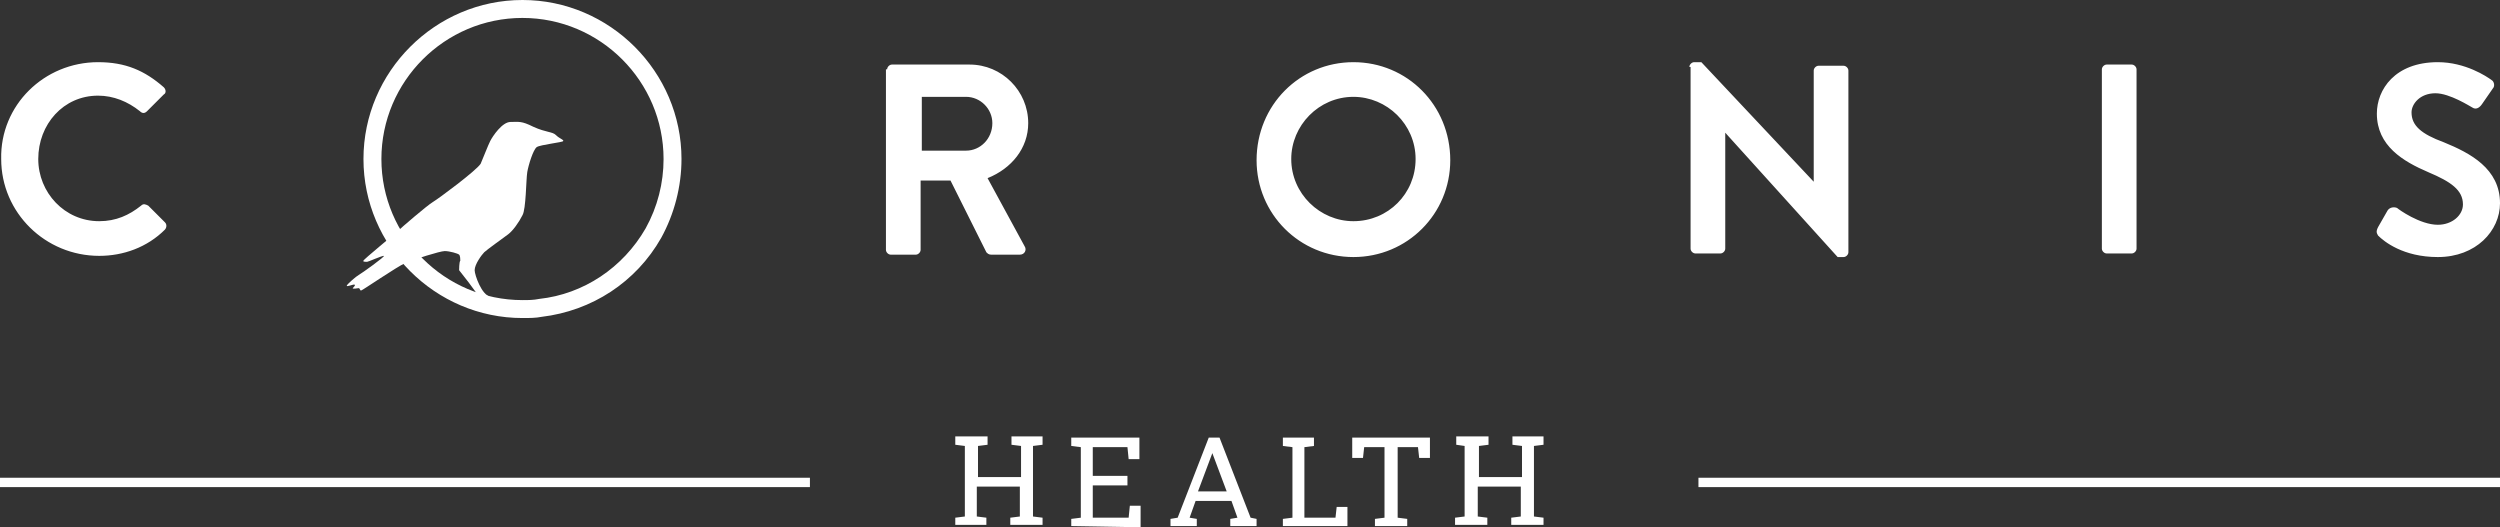<?xml version="1.0" encoding="UTF-8"?> <svg xmlns="http://www.w3.org/2000/svg" version="1.1" id="Layer_1" x="0" y="0" viewBox="0 0 209.1 44.1" xml:space="preserve"><rect x="0" y="0" width="209.1" height="44.1" fill="#333333" stroke="none"/><style>.st1{fill:#fff}</style><path d="M142.3 40.2h67.5v.3h-67.5v-.3zM0 40.2h67.5v.3H0v-.3z" fill="#fff" stroke="#fff" stroke-width=".483" stroke-miterlimit="10"></path><path class="st1" d="M8.2 5.2c2.3 0 3.9.7 5.5 2.1.2.2.2.5 0 .6l-1.4 1.4c-.2.2-.4.2-.6 0-1-.8-2.2-1.3-3.5-1.3-2.9 0-5 2.4-5 5.3 0 2.8 2.2 5.2 5.1 5.2 1.4 0 2.5-.5 3.5-1.3.2-.2.4-.1.6 0l1.4 1.4c.2.2.1.5 0 .6-1.5 1.5-3.5 2.2-5.5 2.2-4.5 0-8.2-3.6-8.2-8.1C0 8.8 3.7 5.2 8.2 5.2m66 .6c0-.2.2-.4.4-.4h6.5c2.7 0 4.9 2.2 4.9 4.9 0 2.1-1.4 3.8-3.4 4.6l3.1 5.7c.2.3 0 .7-.4.7h-2.4c-.2 0-.3-.1-.4-.2l-3-6H77v5.8c0 .2-.2.4-.4.4h-2.1c-.2 0-.4-.2-.4-.4V5.8h.1zm6.6 6.8c1.2 0 2.2-1 2.2-2.3 0-1.2-1-2.2-2.2-2.2h-3.7v4.5h3.7zm32.4-7.4c4.5 0 8.1 3.6 8.1 8.2 0 4.5-3.6 8.1-8.1 8.1s-8.1-3.6-8.1-8.1c0-4.6 3.6-8.2 8.1-8.2m0 13.3c2.9 0 5.2-2.3 5.2-5.2s-2.4-5.2-5.2-5.2c-2.9 0-5.2 2.4-5.2 5.2 0 2.9 2.4 5.2 5.2 5.2m28.1-12.9c0-.2.2-.4.4-.4h.6l9.4 10V5.9c0-.2.2-.4.4-.4h2.1c.2 0 .4.2.4.4v15.2c0 .2-.2.4-.4.4h-.5l-9.4-10.4v9.7c0 .2-.2.4-.4.4h-2.1c-.2 0-.4-.2-.4-.4V5.6h-.1zm34.5.2c0-.2.2-.4.4-.4h2.1c.2 0 .4.2.4.4v15c0 .2-.2.4-.4.4h-2.1c-.2 0-.4-.2-.4-.4v-15zM198.9 19l.8-1.4c.2-.3.6-.3.8-.2.1.1 1.9 1.4 3.4 1.4 1.2 0 2.1-.8 2.1-1.7 0-1.2-1-1.9-2.9-2.7-2.1-.9-4.3-2.2-4.3-4.9 0-2 1.5-4.3 5.1-4.3 2.3 0 4.1 1.2 4.5 1.5.2.1.3.5.1.7l-.9 1.3c-.2.3-.5.5-.8.3-.2-.1-1.9-1.2-3.1-1.2-1.3 0-2 .9-2 1.6 0 1.1.8 1.8 2.7 2.5 2.2.9 4.7 2.2 4.7 5.1 0 2.3-2 4.5-5.2 4.5-2.9 0-4.5-1.3-5-1.8-.1-.2-.2-.3 0-.7M43.7 26.6c-7.3 0-13.3-6-13.3-13.3S36.4 0 43.7 0 57 6 57 13.3c0 2.3-.6 4.6-1.7 6.6-2.1 3.7-5.8 6.1-10 6.6-.5.1-1 .1-1.6.1m0-25.1c-6.5 0-11.8 5.3-11.8 11.8 0 6.5 5.3 11.8 11.8 11.8.5 0 .9 0 1.4-.1 3.7-.4 7-2.6 8.9-5.9 1-1.8 1.5-3.8 1.5-5.8 0-6.5-5.3-11.8-11.8-11.8"></path><path class="st1" d="M40 24.8c0-.2-1.6-2.2-1.6-2.2s0-.7.1-.8c0-.1 0-.4-.1-.5s-.8-.3-1.2-.3c-.4 0-2.6.7-3.3 1-.7.3-3.6 2.3-3.7 2.3s-.1-.2-.2-.2-.5.1-.5 0c.1-.1.3-.3.1-.3-.1 0-.6.2-.6.1s.8-.8 1-.9c.2-.1 2.3-1.6 2.1-1.6s-1.3.5-1.4.5-.4 0-.3-.1c0-.1 2.7-2.3 2.9-2.5.2-.2 2.4-2.1 2.9-2.4.5-.3 3.6-2.6 4-3.2.3-.7.6-1.5.8-1.9.2-.4 1-1.6 1.7-1.6s.9-.1 1.9.4c1.1.5 1.6.4 1.9.7.3.3.7.4.6.5 0 .1-1.9.3-2.2.5-.3.2-.7 1.5-.8 2.1-.1.6-.1 3.1-.4 3.6-.3.6-.8 1.3-1.2 1.6-.4.3-1.8 1.3-2 1.5s-.8 1-.8 1.5c0 .4.6 2.1 1.3 2.2M79.9 37.2v-.7h2.7v.7l-.8.1v2.6h3.6v-2.6l-.8-.1v-.7h2.6v.7l-.8.1v5.9l.8.1v.6h-2.7v-.6l.8-.1v-2.5h-3.6v2.5l.8.1v.6h-2.6v-.6l.8-.1v-5.9l-.8-.1zm9.7 6.8v-.6l.8-.1v-5.9l-.8-.1v-.7h5.7v1.8h-.9l-.1-1h-2.9v2.4h2.9v.8h-2.9v2.7h3l.1-1h.9v1.8l-5.8-.1zm8.3-.6l.6-.1 2.6-6.7h.9l2.6 6.7.5.1v.6h-2.2v-.6l.6-.1-.5-1.4h-3l-.5 1.4.6.1v.6h-2.2v-.6zm2.3-2.3h2.4l-1.2-3.2-1.2 3.2zm7.1 2.9v-.6l.8-.1v-5.9l-.8-.1v-.7h2.6v.7l-.8.1v5.9h2.6l.1-.9h.9V44h-5.4zm12.3-7.4v1.7h-.9l-.1-.9h-1.7v5.9l.8.1v.6H115v-.6l.8-.1v-5.9h-1.7l-.1.9h-.9v-1.7h6.5zm2.2.6v-.7h2.7v.7l-.8.1v2.6h3.6v-2.6l-.8-.1v-.7h2.6v.7l-.8.1v5.9l.8.1v.6h-2.7v-.6l.8-.1v-2.5h-3.6v2.5l.8.1v.6h-2.7v-.6l.8-.1v-5.9l-.7-.1z"></path></svg> 